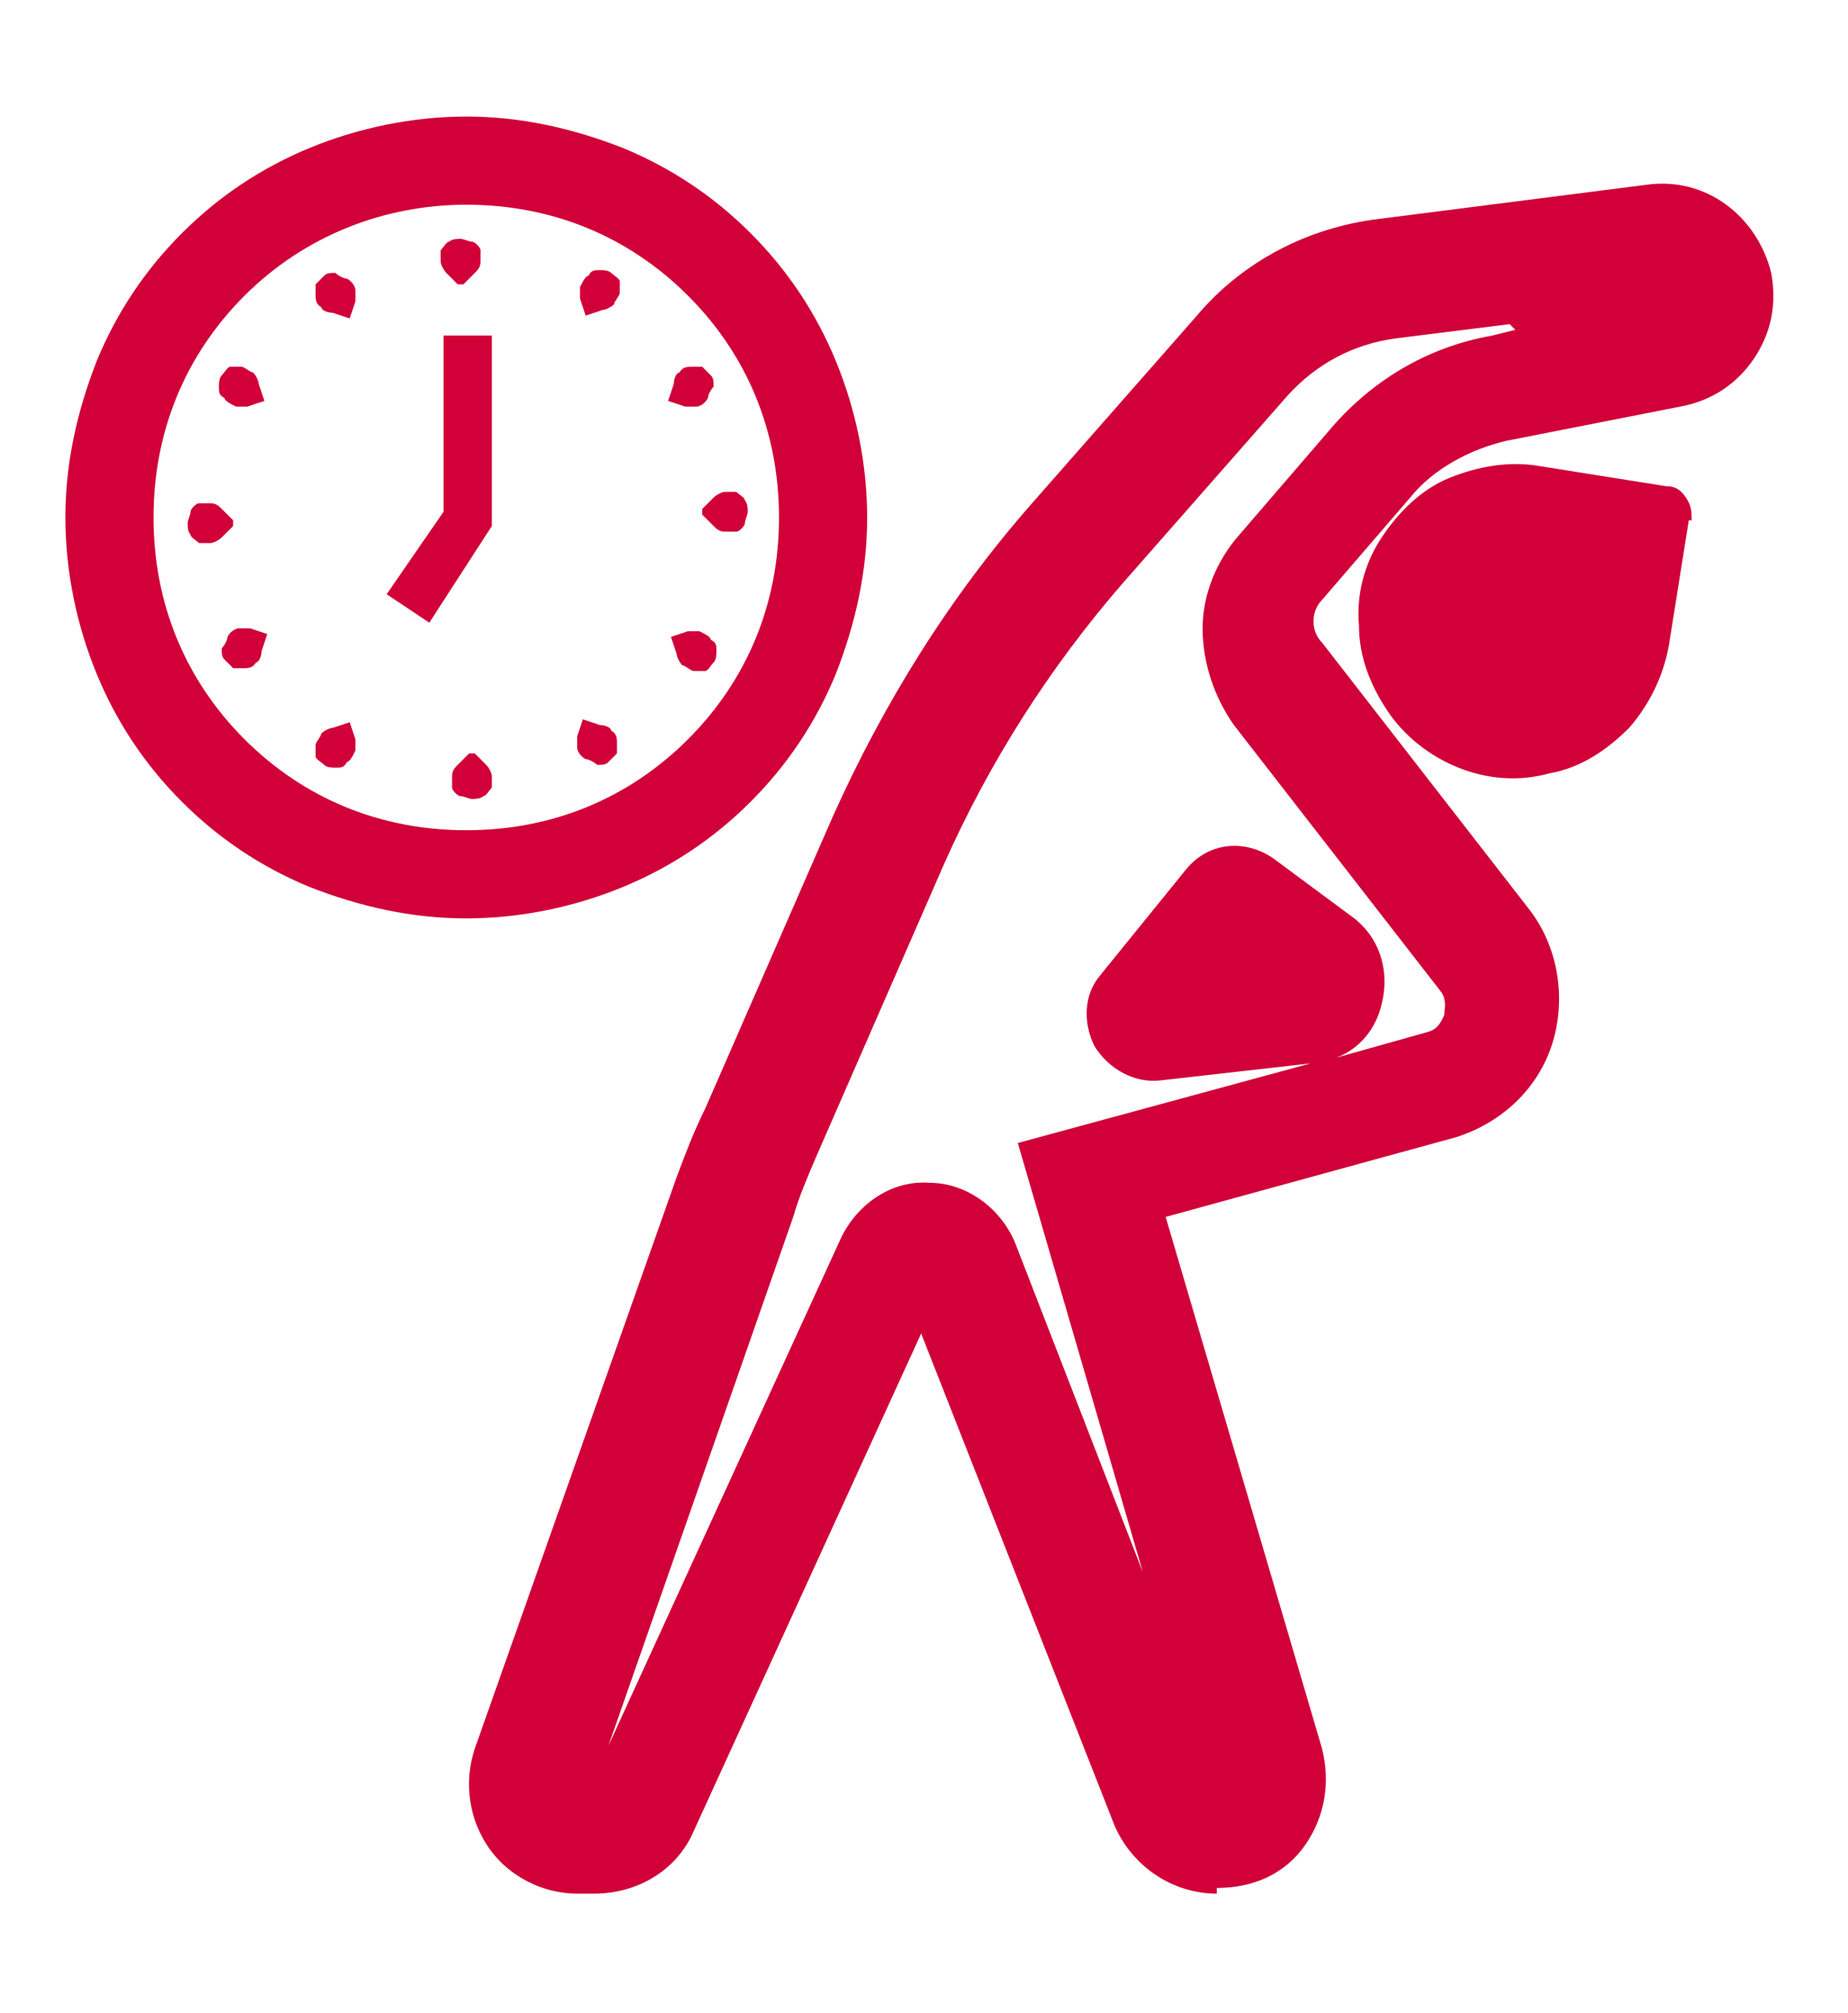 <?xml version="1.0" encoding="UTF-8"?>
<svg id="Layer_1" xmlns="http://www.w3.org/2000/svg" version="1.1" viewBox="0 0 65 70.8">
  <!-- Generator: Adobe Illustrator 29.5.1, SVG Export Plug-In . SVG Version: 2.1.0 Build 141)  -->
  <defs>
    <style>
      .st0 {
        fill: #d10038;
      }
    </style>
  </defs>
  <path class="st0" d="M59.5,18.3c0-.3,0-.5-.2-.8s-.4-.4-.7-.4l-4.4-.7c-1.1-.2-2.2,0-3.2.4-1,.4-1.8,1.2-2.4,2.1-.6.9-.9,2-.8,3.1,0,1.1.4,2.1,1,3s1.5,1.6,2.5,2c1,.4,2.1.5,3.2.2,1.1-.2,2-.8,2.8-1.6.7-.8,1.2-1.8,1.4-2.9l.7-4.4Z"/>
  <path class="st0" d="M42.8,66.6c-1.6,0-3-1-3.6-2.4l-6.8-17.3-8,17.5c-.6,1.4-2,2.2-3.5,2.2h-.6c-1.2,0-2.4-.6-3.1-1.6s-.9-2.3-.5-3.5l7.1-20.1c.3-.8.6-1.6,1-2.4l4.5-10.3c1.8-4,4.1-7.7,7-11l5.8-6.6c1.6-1.9,3.9-3.1,6.4-3.4l9.4-1.2c2.1-.3,3.9,1.1,4.4,3.1.2,1.1,0,2.1-.6,3-.6.9-1.5,1.5-2.6,1.7l-6.1,1.2c-1.3.3-2.6,1-3.4,2l-3.1,3.6c-.4.4-.4,1.1,0,1.5l7.3,9.4c1,1.3,1.3,3.1.8,4.7s-1.8,2.8-3.4,3.3l-10.2,2.8,5.5,18.7c.3,1.2.1,2.4-.6,3.4-.7,1-1.8,1.5-3.1,1.5ZM53.1,11.4l-4,.5c-1.5.2-2.8.9-3.8,2l-5.8,6.6c-2.6,3-4.7,6.3-6.3,9.9l-4.5,10.3c-.3.7-.6,1.4-.8,2.1l-6.5,18.6,8.2-17.9c.6-1.2,1.8-2,3.1-1.9,1.3,0,2.5.9,3,2.1l4.5,11.6-4.4-15.1,10.3-2.8s0,0,0,0l-5.3.6c-.9.1-1.8-.4-2.3-1.2-.4-.8-.4-1.8.2-2.5l3-3.7c.8-1,2.1-1.1,3.1-.4h0s2.7,2,2.7,2c1,.7,1.4,1.9,1.1,3.1-.2.9-.8,1.6-1.6,1.9l3.2-.9c.4-.1.5-.4.6-.6,0-.2.1-.5-.1-.8l-7.3-9.4c-.7-1-1.1-2.2-1.1-3.4,0-1.2.5-2.4,1.3-3.3l3.1-3.6c1.5-1.8,3.5-3,5.8-3.4l.8-.2Z"/>
  <g>
    <g>
      <path class="st0" d="M16.4,31.7c-1.8,0-3.6-.4-5.2-1.1-1.6-.7-3-1.7-4.3-2.9-1.2-1.2-2.2-2.7-2.9-4.3-.7-1.7-1.1-3.4-1.1-5.2s.4-3.6,1.1-5.2c.7-1.6,1.7-3,2.9-4.3,1.2-1.2,2.7-2.2,4.3-2.9,1.7-.7,3.4-1.1,5.2-1.1s3.6.4,5.2,1.1c1.6.7,3,1.7,4.3,2.9,1.2,1.2,2.2,2.7,2.9,4.3.7,1.7,1.1,3.4,1.1,5.2s-.4,3.6-1.1,5.2c-.7,1.6-1.7,3-2.9,4.3-1.2,1.2-2.7,2.2-4.3,2.9-1.7.7-3.4,1.1-5.2,1.1ZM16.4,6.7c-3.1,0-6,1.2-8.2,3.4s-3.4,5.1-3.4,8.2,1.2,6,3.4,8.2c2.2,2.2,5.1,3.4,8.2,3.4s6-1.2,8.2-3.4c2.2-2.2,3.4-5.1,3.4-8.2s-1.2-6-3.4-8.2-5.1-3.4-8.2-3.4Z"/>
      <path class="st0" d="M16.4,32.3c-1.9,0-3.7-.4-5.5-1.1-1.7-.7-3.2-1.7-4.5-3-1.3-1.3-2.3-2.8-3-4.5-.7-1.7-1.1-3.6-1.1-5.5s.4-3.7,1.1-5.5c.7-1.7,1.7-3.2,3-4.5,1.3-1.3,2.8-2.3,4.5-3,1.7-.7,3.6-1.1,5.5-1.1s3.7.4,5.5,1.1c1.7.7,3.2,1.7,4.5,3,1.3,1.3,2.3,2.8,3,4.5.7,1.7,1.1,3.6,1.1,5.5s-.4,3.7-1.1,5.5c-.7,1.7-1.7,3.2-3,4.5-1.3,1.3-2.8,2.3-4.5,3-1.7.7-3.6,1.1-5.5,1.1ZM16.4,5.3c-1.7,0-3.4.3-5,1-1.5.7-2.9,1.6-4.1,2.8-1.2,1.2-2.1,2.6-2.8,4.1-.7,1.6-1,3.3-1,5s.3,3.4,1,5c.7,1.5,1.6,2.9,2.8,4.1,1.2,1.2,2.6,2.1,4.1,2.8,1.6.7,3.3,1,5,1s3.4-.3,5-1c1.5-.7,2.9-1.6,4.1-2.8,1.2-1.2,2.1-2.6,2.8-4.1.7-1.6,1-3.3,1-5s-.3-3.4-1-5c-.7-1.5-1.6-2.9-2.8-4.1-1.2-1.2-2.6-2.1-4.1-2.8-1.6-.7-3.3-1-5-1ZM16.4,30.3c-3.2,0-6.3-1.3-8.5-3.5-2.3-2.3-3.5-5.3-3.5-8.5s1.3-6.3,3.5-8.5c2.3-2.3,5.3-3.5,8.5-3.5s6.3,1.3,8.5,3.5c2.3,2.3,3.5,5.3,3.5,8.5s-1.3,6.3-3.5,8.5c-2.3,2.3-5.3,3.5-8.5,3.5ZM16.4,7.2c-2.9,0-5.7,1.1-7.8,3.2s-3.2,4.8-3.2,7.8,1.1,5.7,3.2,7.8c2.1,2.1,4.8,3.2,7.8,3.2s5.7-1.1,7.8-3.2c2.1-2.1,3.2-4.8,3.2-7.8s-1.1-5.7-3.2-7.8-4.8-3.2-7.8-3.2Z"/>
    </g>
    <g>
      <g>
        <path class="st0" d="M16.3,10s0,0,0,0,0,0,0,0l.4-.4c.1-.1.2-.2.2-.4,0-.1,0-.3,0-.4,0-.1-.2-.3-.3-.3-.1,0-.3-.1-.4-.1s-.3,0-.4.1c-.1,0-.2.2-.3.3,0,.1,0,.3,0,.4,0,.1.1.3.2.4l.4.4Z"/>
        <path class="st0" d="M16.5,26.5s0,0,0,0,0,0,0,0l-.4.4c-.1.1-.2.2-.2.4,0,.1,0,.3,0,.4,0,.1.2.3.3.3.1,0,.3.1.4.1s.3,0,.4-.1c.1,0,.2-.2.3-.3,0-.1,0-.3,0-.4,0-.1-.1-.3-.2-.4l-.4-.4Z"/>
      </g>
      <g>
        <path class="st0" d="M12.2,11.2s0,0,.1,0,0,0,0,0l.2-.6c0-.1,0-.3,0-.4,0-.1-.1-.3-.3-.4-.1,0-.3-.1-.4-.2-.2,0-.3,0-.4.1s-.2.2-.3.3c0,.1,0,.3,0,.4,0,.1,0,.3.2.4,0,.1.2.2.4.2l.6.2Z"/>
        <path class="st0" d="M20.6,25.3s0,0-.1,0,0,0,0,0l-.2.6c0,.1,0,.3,0,.4,0,.1.1.3.3.4.1,0,.3.1.4.2.2,0,.3,0,.4-.1s.2-.2.3-.3c0-.1,0-.3,0-.4,0-.1,0-.3-.2-.4,0-.1-.2-.2-.4-.2l-.6-.2Z"/>
      </g>
      <g>
        <path class="st0" d="M9.3,14.2s0,0,0,0,0,0,0-.1l-.2-.6c0-.1-.1-.3-.2-.4-.1,0-.3-.2-.4-.2-.1,0-.3,0-.4,0-.1,0-.2.2-.3.3s-.1.3-.1.4c0,.2,0,.3.2.4,0,.1.2.2.4.3.1,0,.3,0,.4,0l.6-.2Z"/>
        <path class="st0" d="M23.6,22.3s0,0,0,0,0,0,0,.1l.2.6c0,.1.1.3.2.4.1,0,.3.2.4.2.1,0,.3,0,.4,0,.1,0,.2-.2.3-.3s.1-.3.1-.4c0-.2,0-.3-.2-.4,0-.1-.2-.2-.4-.3-.1,0-.3,0-.4,0l-.6.2Z"/>
      </g>
      <g>
        <path class="st0" d="M8.2,18.3s0,0,0,0c0,0,0,0,0,0l-.4-.4c-.1-.1-.2-.2-.4-.2-.1,0-.3,0-.4,0-.1,0-.3.2-.3.3,0,.1-.1.3-.1.4s0,.3.1.4c0,.1.2.2.3.3.1,0,.3,0,.4,0,.1,0,.3-.1.4-.2l.4-.4Z"/>
        <path class="st0" d="M24.7,18.1s0,0,0,0,0,0,0,0l.4.4c.1.1.2.2.4.2.1,0,.3,0,.4,0,.1,0,.3-.2.3-.3,0-.1.1-.3.1-.4s0-.3-.1-.4c0-.1-.2-.2-.3-.3-.1,0-.3,0-.4,0-.1,0-.3.1-.4.2l-.4.4Z"/>
      </g>
      <g>
        <path class="st0" d="M9.4,22.4s0,0,0-.1,0,0,0,0l-.6-.2c-.1,0-.3,0-.4,0-.1,0-.3.1-.4.3,0,.1-.1.3-.2.4,0,.2,0,.3.1.4s.2.2.3.3c.1,0,.3,0,.4,0,.1,0,.3,0,.4-.2.1,0,.2-.2.2-.4l.2-.6Z"/>
        <path class="st0" d="M23.5,14s0,0,0,.1,0,0,0,0l.6.2c.1,0,.3,0,.4,0,.1,0,.3-.1.4-.3,0-.1.1-.3.2-.4,0-.2,0-.3-.1-.4s-.2-.2-.3-.3c-.1,0-.3,0-.4,0-.1,0-.3,0-.4.2-.1,0-.2.2-.2.4l-.2.6Z"/>
      </g>
      <g>
        <path class="st0" d="M12.4,25.4s0,0,0,0,0,0-.1,0l-.6.2c-.1,0-.3.1-.4.2,0,.1-.2.3-.2.4,0,.1,0,.3,0,.4,0,.1.2.2.3.3s.3.1.4.1c.2,0,.3,0,.4-.2.1,0,.2-.2.3-.4,0-.1,0-.3,0-.4l-.2-.6Z"/>
        <path class="st0" d="M20.5,11.1s0,0,0,0,0,0,.1,0l.6-.2c.1,0,.3-.1.4-.2,0-.1.2-.3.2-.4,0-.1,0-.3,0-.4,0-.1-.2-.2-.3-.3s-.3-.1-.4-.1c-.2,0-.3,0-.4.2-.1,0-.2.2-.3.4,0,.1,0,.3,0,.4l.2.6Z"/>
      </g>
      <polygon class="st0" points="15.1 21.9 13.6 20.9 15.6 18 15.6 11.8 17.3 11.8 17.3 18.5 15.1 21.9"/>
    </g>
  </g>
</svg>
